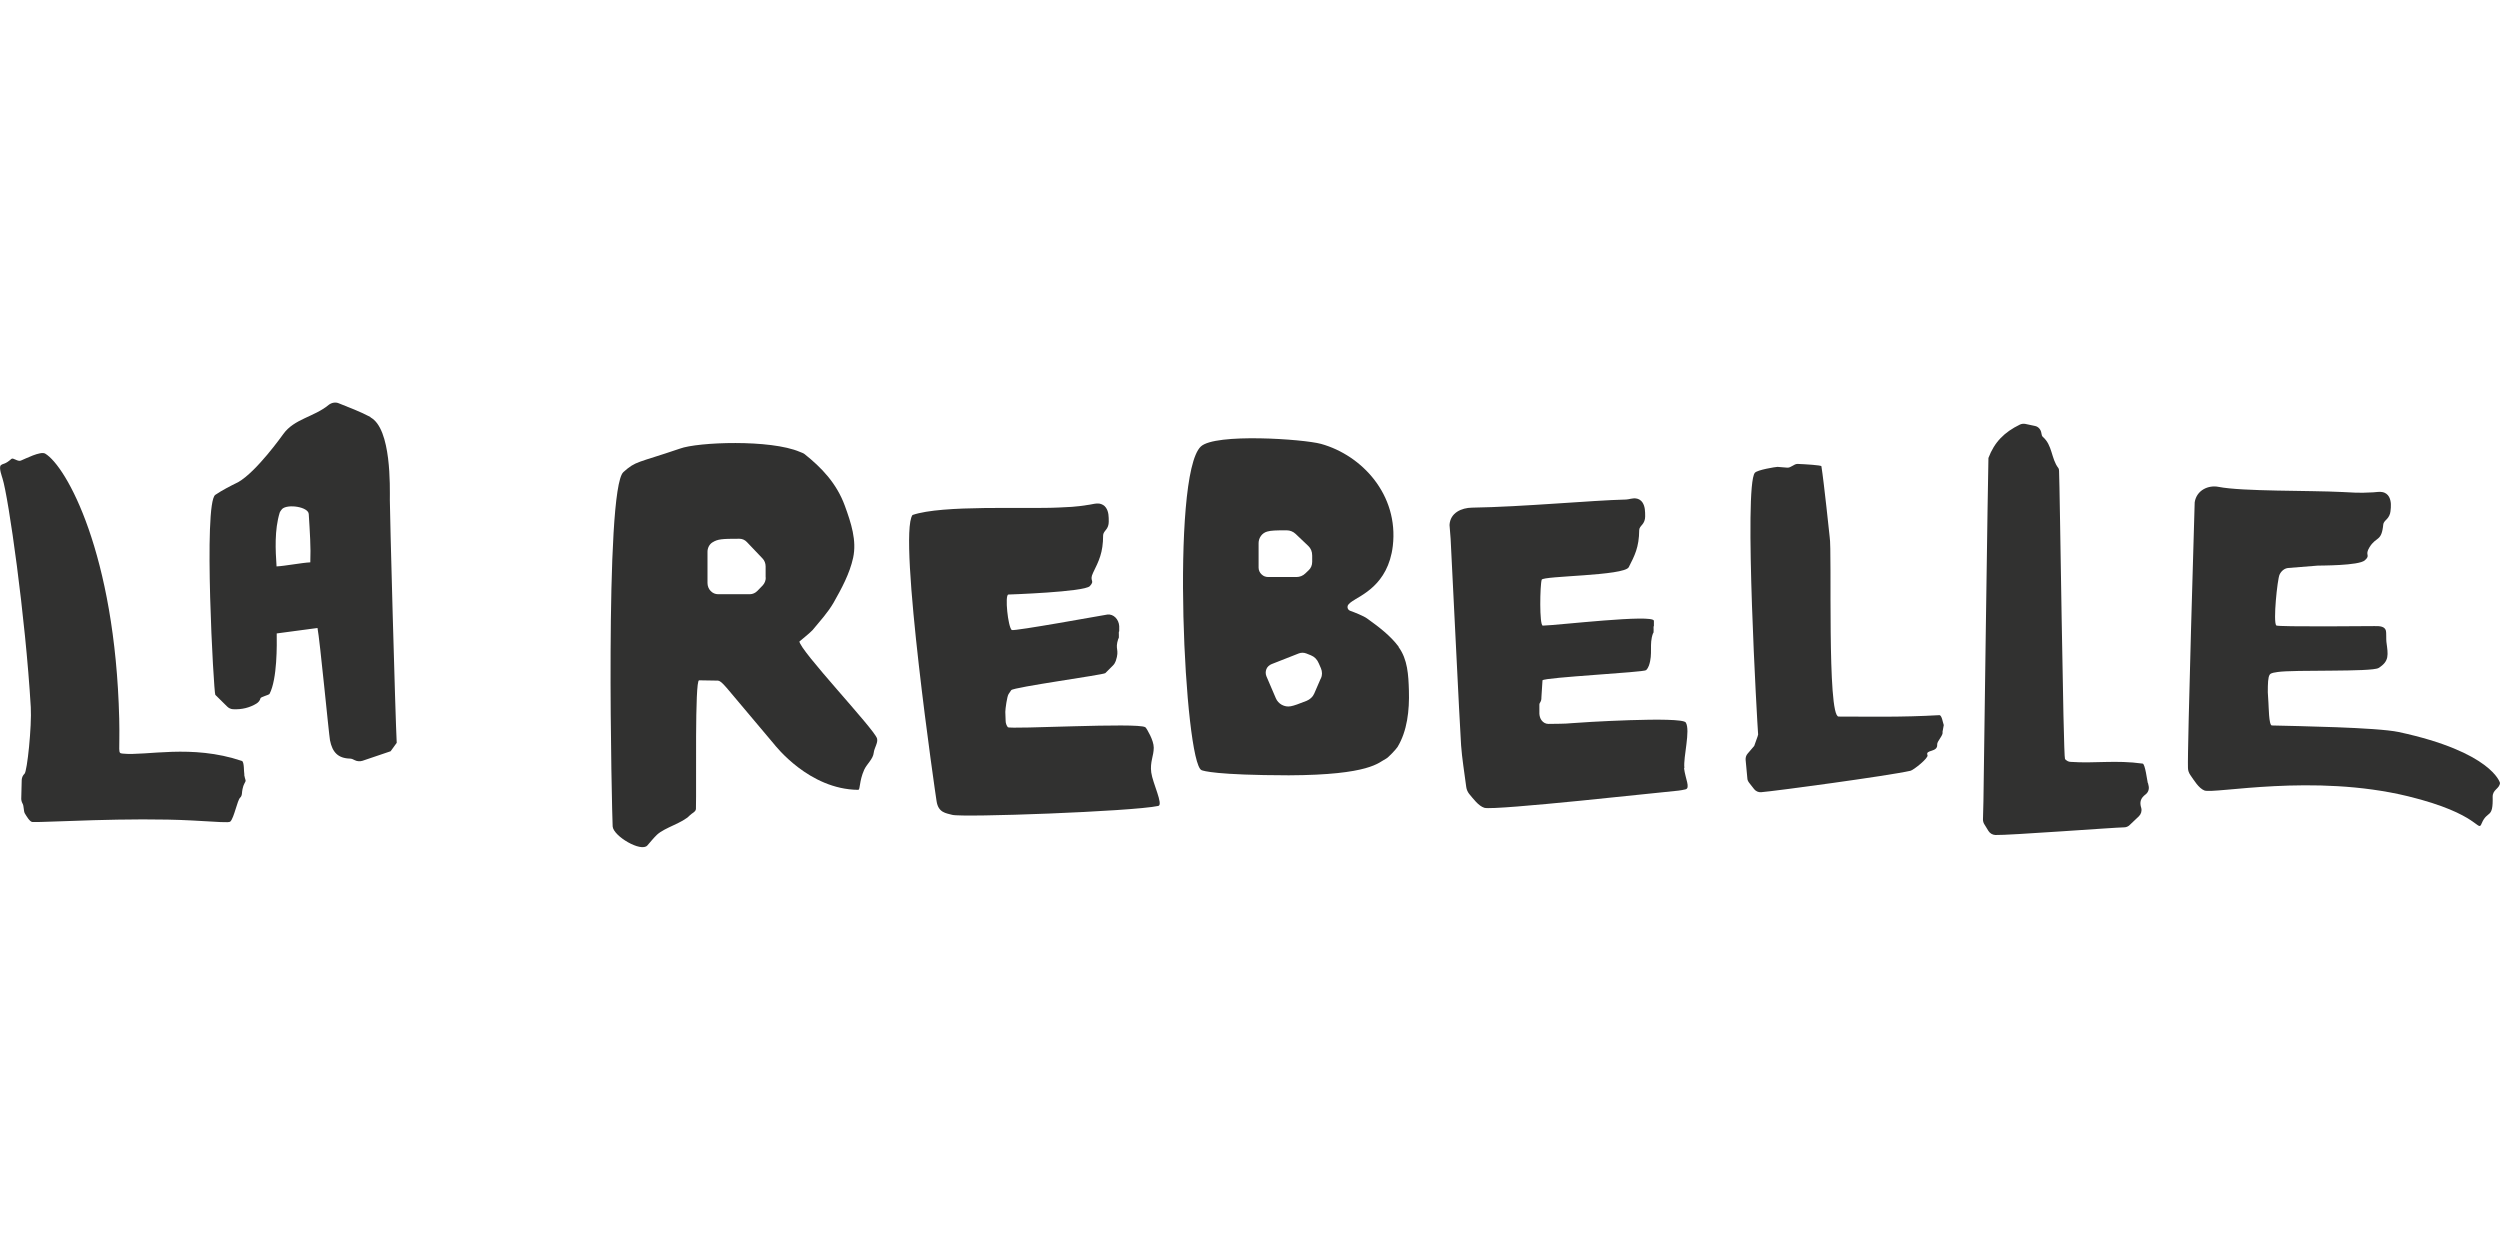 <?xml version="1.0" encoding="UTF-8"?> <svg xmlns="http://www.w3.org/2000/svg" id="Layer_1" width="160" height="80" viewBox="0 0 160 80"><defs><style>.cls-1{fill:#313130;stroke-width:0px;}</style></defs><path class="cls-1" d="m15.64,49.58c-.04-.16,0-.83-.16-.88-3.23-1.09-6.13-.31-7.63-.47-.34-.04-.17-.03-.22-2.23-.26-10.58-3.39-16.17-4.74-16.97-.3-.17-1.26.33-1.56.45-.2.08-.49-.21-.6-.11-.42.37-.5.27-.67.4s.09.79.1.85c.38,1.19,1.47,8.84,1.81,14.64.07,1.21-.23,4.11-.4,4.26-.11.1-.17.24-.18.39l-.03,1.21c0,.1.03.21.08.3.1.16.06.49.15.64.1.16.31.54.49.55.82.03,6.22-.31,10.2-.1,1.71.09,2.36.16,2.46.07.24-.23.45-1.37.63-1.53.15-.14.1-.35.15-.54.02-.08.04-.21.13-.38.11-.19.07-.15.02-.36l-.04-.18Z"></path><path class="cls-1" d="m23.71,26.69c-.66-.35-1.36-.61-2.03-.88-.21-.09-.46-.04-.64.1-.94.78-2.21.89-2.91,1.87-.06.08-1.71,2.41-2.89,3.08-.49.24-1,.5-1.46.81-.78.53-.1,12.7,0,12.8.27.27.52.52.76.75.1.1.23.16.37.17.57.03,1.07-.1,1.5-.36.13-.08.23-.2.26-.34.02-.09.54-.21.58-.28.5-.96.47-3.17.46-3.87.02,0,2.61-.35,2.61-.35.15.75.72,6.74.8,7.19.15.76.51,1.15,1.28,1.17.1,0,.21.05.3.1.15.08.34.09.5.04l1.8-.61c.15-.2.25-.34.39-.54-.09-1.63-.45-15.1-.44-15.53,0-.81.11-4.57-1.24-5.3Zm-6.01,9.57c-.07-1.05-.14-2.33.2-3.45.03-.09.16-.24.16-.24.36-.33,1.68-.13,1.7.33.07,1.14.14,2.12.1,3.09-.51.02-1.66.24-2.16.26Z"></path><path class="cls-1" d="m137.46,50.12c-.04-.15-.17-1.23-.33-1.25-1.73-.24-3.06,0-4.61-.11-.13,0-.25-.07-.34-.16l-.02-.02c-.11-.12-.33-17.51-.38-18.43,0-.07-.01-.15-.05-.2-.46-.6-.37-1.46-.99-1.99-.05-.05-.08-.13-.09-.23-.03-.23-.19-.43-.42-.47l-.61-.13c-.11-.02-.23-.01-.34.04-1.01.49-1.64,1.13-2.02,2.14-.02.05-.32,21.81-.32,21.95l-.03,1.19c0,.1.03.21.08.29.09.15.18.3.27.44.09.15.26.25.44.26.8.03,7.74-.49,8.24-.49.13,0,.26-.05.36-.15.24-.22.42-.4.59-.56.14-.14.2-.34.15-.53-.12-.38-.04-.63.28-.87.17-.13.24-.35.19-.55l-.04-.18Z"></path><path class="cls-1" d="m124.4,46.4c-.06-.15-.12-.63-.28-.63-2.45.14-4.37.09-6.45.09-.75,0-.41-10.59-.57-11.49-.01-.07-.37-3.54-.53-4.53-.01-.07-1.04-.13-1.53-.15-.23,0-.42.26-.66.24l-.62-.05c-.11,0-1.3.19-1.45.38-.72.87.16,16.15.21,16.75,0,.07-.23.64-.25.73-.14.16-.28.32-.42.49-.1.11-.14.26-.13.4l.11,1.18c0,.1.05.2.11.28.11.14.22.28.32.41.11.14.29.22.46.2.8-.06,8.08-1.04,9.55-1.37.19-.04,1.17-.82,1.09-1-.16-.37.66-.16.62-.68-.02-.21.41-.6.34-.8l.08-.44Z"></path><path class="cls-1" d="m89.52,41.4c-.52-.71-1.29-1.29-2.03-1.82-.22-.16-.8-.39-1.08-.49-.16-.06-.22-.25-.12-.39.06-.08.15-.15.24-.21.5-.37,2.31-1.02,2.61-3.55.38-3.27-1.97-5.8-4.59-6.53-1.11-.31-6.79-.7-7.7.17-1.94,1.85-1.04,20.25.05,20.71.1.04.86.32,5.58.33,5.23-.02,5.75-.83,6.22-1.06.15-.07.65-.61.74-.75.62-1.02.77-2.34.73-3.62-.03-.99-.08-1.99-.66-2.78Zm-8.97-6.64c0-.34.22-.65.55-.74.24-.07.55-.08,1.24-.08.22,0,.42.08.58.23.26.25.53.5.82.78.15.15.24.34.24.61v.4c0,.21-.08.41-.24.55l-.2.19c-.15.15-.36.23-.57.23h-1.79c-.17,0-.32-.05-.44-.17-.12-.11-.19-.27-.19-.43v-1.57Zm3.98,8.66c-.15.35-.29.66-.42.97-.09.21-.27.37-.48.46-.51.2-.8.31-1.02.35-.4.08-.81-.15-.96-.52l-.6-1.4c-.06-.15-.06-.31,0-.46.06-.15.19-.26.34-.32l1.73-.68c.15-.06.32-.06.48,0l.3.12c.22.09.39.25.5.51l.14.32c.09.21.09.45,0,.65Z"></path><path class="cls-1" d="m73.32,46.57s-.02-.02-.03-.03c-.45-.31-8.68.15-8.79,0h0c-.09-.12-.14-.26-.14-.42l-.02-.56c0-.18.11-1,.21-1.14l.17-.25c.13-.19,5.9-.98,6.02-1.09.19-.19.35-.35.49-.49.08-.08.14-.18.18-.29.26-.78-.08-.69.16-1.42.09-.04-.01-.45.06-.48v-.33c-.03-.44-.36-.78-.75-.74-.16.02-6.03,1.09-6.13.99-.24-.21-.45-2.22-.22-2.27,0,0,4.87-.16,5.22-.54.36-.39-.07-.29.21-.86.36-.74.64-1.27.64-2.39,0-.12.08-.23.18-.35.12-.14.18-.32.18-.52,0-.32,0-.64-.18-.9-.1-.15-.26-.23-.42-.26-.22-.03-.43.04-.63.07-.98.16-1.39.15-1.94.18-2.16.11-7.48-.18-9.39.48-.95,1.29,1.51,18.16,1.54,18.31.11.75.61.77,1,.88.63.18,11.49-.21,13.19-.57.34-.07-.36-1.46-.45-2.14-.09-.67.16-1.06.16-1.59,0-.48-.44-1.19-.52-1.3Z"></path><path class="cls-1" d="m159.53,51.01c-.01-.49.43-.51.47-.9,0-.02-.53-1.98-6.48-3.26-1.41-.3-6.53-.38-8.12-.42-.2,0-.2-1.25-.22-1.45l-.04-.67c0-.57.01-.96.12-1.13.08-.13.35-.14.5-.17,1.01-.16,6.04.01,6.47-.26.7-.44.61-.84.5-1.67-.02-.12,0-.62-.03-.71-.07-.28-.38-.31-.74-.3-.16,0-6.18.06-6.28-.04-.21-.23.07-2.94.21-3.25.11-.24.32-.41.56-.43l1.88-.15c.15-.01,2.63.01,3.02-.34.4-.36-.04-.29.3-.84.44-.71.77-.33.88-1.46.01-.12.11-.22.22-.33.13-.13.22-.31.24-.5.04-.32.06-.64-.09-.93-.09-.16-.23-.26-.39-.3-.21-.05-.43,0-.63.01-.99.06-1.4,0-1.95-.02-2.16-.11-6.41-.03-7.94-.33-.64-.13-1.41.2-1.53.99,0,0-.48,15.97-.43,17,0,.16.06.32.15.45.24.34.53.84.9.99.61.24,6.98-1.1,13.03.37,4.67,1.14,4.46,2.37,4.72,1.73.37-.87.74-.24.7-1.72Z"></path><path class="cls-1" d="m107.8,49.14c-.08-.67.4-2.4.09-2.9-.26-.41-6.9,0-7.26.04-.51.05-1.03.04-1.53.05-.17,0-.33-.08-.44-.23h0c-.09-.12-.13-.27-.14-.42v-.56c-.01-.18.14-.17.13-.49l.07-1.09c.13-.19,6.49-.51,6.63-.65.08-.08.14-.18.18-.29.27-.78,0-1.35.26-2.06.09-.04,0-.45.06-.48v-.33c-.02-.44-6.16.29-7.11.31-.23,0-.18-2.63-.07-2.94.09-.25,5.28-.24,5.57-.8.37-.73.66-1.26.67-2.38,0-.12.09-.23.19-.34.12-.14.19-.32.19-.52,0-.32,0-.64-.17-.9-.1-.15-.25-.24-.42-.26-.22-.03-.43.06-.63.07-2.2.05-6.6.47-9.87.52-.65.01-1.39.32-1.43,1.11l.07.89c.03.45.6,12.32.67,13.21.06.84.2,1.67.33,2.67.02.16.09.31.18.43.27.32.6.78.98.9.63.19,11.77-1.05,12.23-1.08,0,0,.3-.02.64-.1.33-.08-.01-.68-.09-1.35Z"></path><path class="cls-1" d="m51.17,41.05s.72-.59.83-.72c.47-.57.98-1.12,1.35-1.76.51-.9,1.03-1.86,1.25-2.87.24-1.11-.13-2.23-.53-3.33-.53-1.45-1.5-2.45-2.58-3.31-.09-.07-.19-.09-.3-.14-1.88-.81-6.54-.63-7.67-.21-2.76.94-2.81.78-3.62,1.5-1.23,1.09-.73,22.02-.69,22.68.04.62,1.82,1.67,2.22,1.22.21-.24.4-.48.62-.69.51-.47,1.63-.74,2.1-1.24.12-.13.38-.22.39-.41.04-1.45-.08-8.23.2-8.23s.96.02,1.21.02c.19,0,.56.47.69.62.97,1.15,1.96,2.32,2.88,3.42.11.13,2.26,2.92,5.4,2.95.15,0,.05-.53.39-1.29.17-.37.57-.68.61-1.09.03-.3.29-.64.21-.91-.19-.62-4.97-5.65-4.97-6.22Zm-2.16-4.09c0,.19-.07.37-.2.51-.12.12-.23.24-.34.35-.13.13-.3.21-.48.21h-2.03c-.18,0-.35-.07-.48-.21-.13-.13-.2-.32-.2-.51v-2c0-.24.12-.48.32-.6.34-.21.6-.23,1.72-.23.18,0,.35.07.48.21.32.33.64.67,1,1.05.13.13.2.32.2.51v.72Z"></path></svg> 